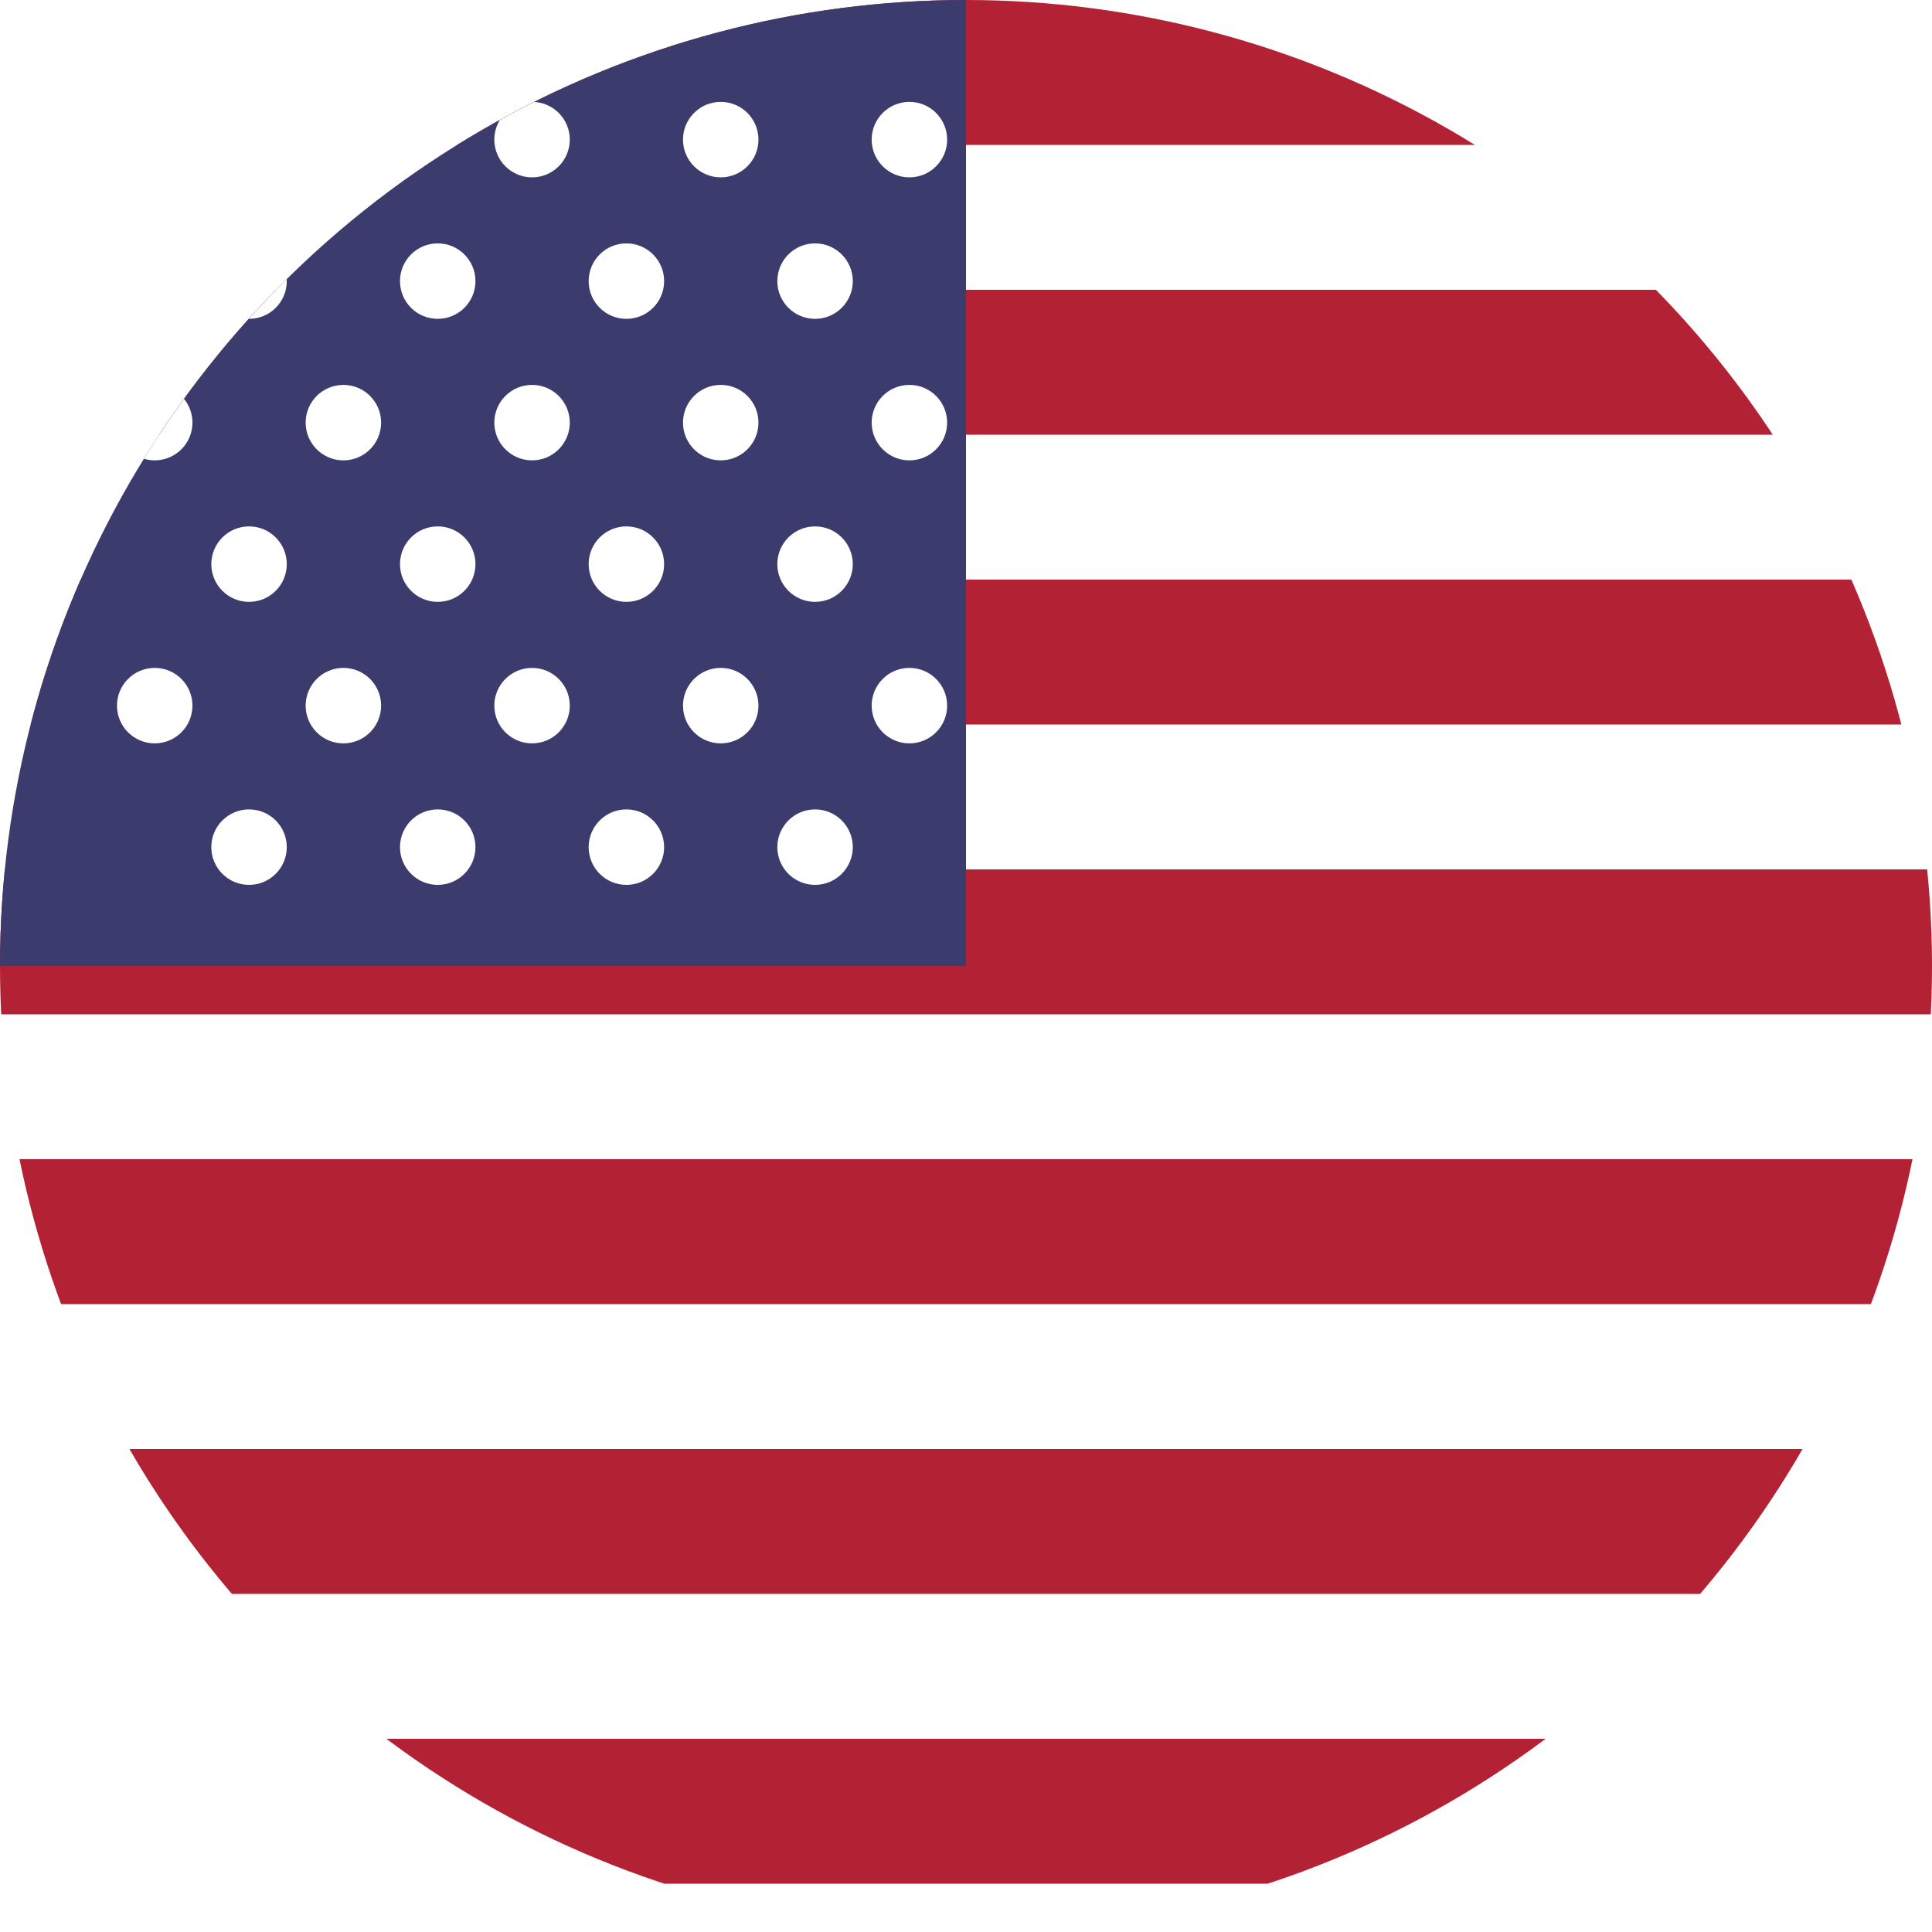     <svg
      viewBox="0 0 512 512"
      xmlns="http://www.w3.org/2000/svg"
    >
      <defs>
        <filter id="shadow" x="-50%" y="-50%" width="200%" height="200%">
          <feDropShadow dx="1" dy="1" stdDeviation="4" flood-opacity="0.1" />
        </filter>
      </defs>

      <circle cx="256" cy="256" r="256" fill="white" filter="url(#shadow)" />

      <clipPath id="circleClip">
        <circle cx="256" cy="256" r="256" />
      </clipPath>

      <circle cx="256" cy="256" r="256" fill="#fff" />

      <g clip-path="url(#circleClip)">
        <g fill="#B22234">
          <rect width="512" height="38.4" y="0" />
          <rect width="512" height="38.4" y="76.8" />
          <rect width="512" height="38.4" y="153.6" />
          <rect width="512" height="38.4" y="230.4" />
          <rect width="512" height="38.4" y="307.2" />
          <rect width="512" height="38.4" y="384" />
          <rect width="512" height="38.4" y="460.8" />
        </g>

        <rect width="256" height="256" fill="#3C3B6E" />

        <g fill="#fff">
          <g transform="translate(16,12) scale(1.25)">
            <circle cx="20" cy="20" r="8" />
            <circle cx="60" cy="20" r="8" />
            <circle cx="100" cy="20" r="8" />
            <circle cx="140" cy="20" r="8" />
            <circle cx="180" cy="20" r="8" />
            <circle cx="40" cy="50" r="8" />
            <circle cx="80" cy="50" r="8" />
            <circle cx="120" cy="50" r="8" />
            <circle cx="160" cy="50" r="8" />
            <circle cx="20" cy="80" r="8" />
            <circle cx="60" cy="80" r="8" />
            <circle cx="100" cy="80" r="8" />
            <circle cx="140" cy="80" r="8" />
            <circle cx="180" cy="80" r="8" />
            <circle cx="40" cy="110" r="8" />
            <circle cx="80" cy="110" r="8" />
            <circle cx="120" cy="110" r="8" />
            <circle cx="160" cy="110" r="8" />
            <circle cx="20" cy="140" r="8" />
            <circle cx="60" cy="140" r="8" />
            <circle cx="100" cy="140" r="8" />
            <circle cx="140" cy="140" r="8" />
            <circle cx="180" cy="140" r="8" />
            <circle cx="40" cy="170" r="8" />
            <circle cx="80" cy="170" r="8" />
            <circle cx="120" cy="170" r="8" />
            <circle cx="160" cy="170" r="8" />
          </g>
        </g>
      </g>
    </svg>